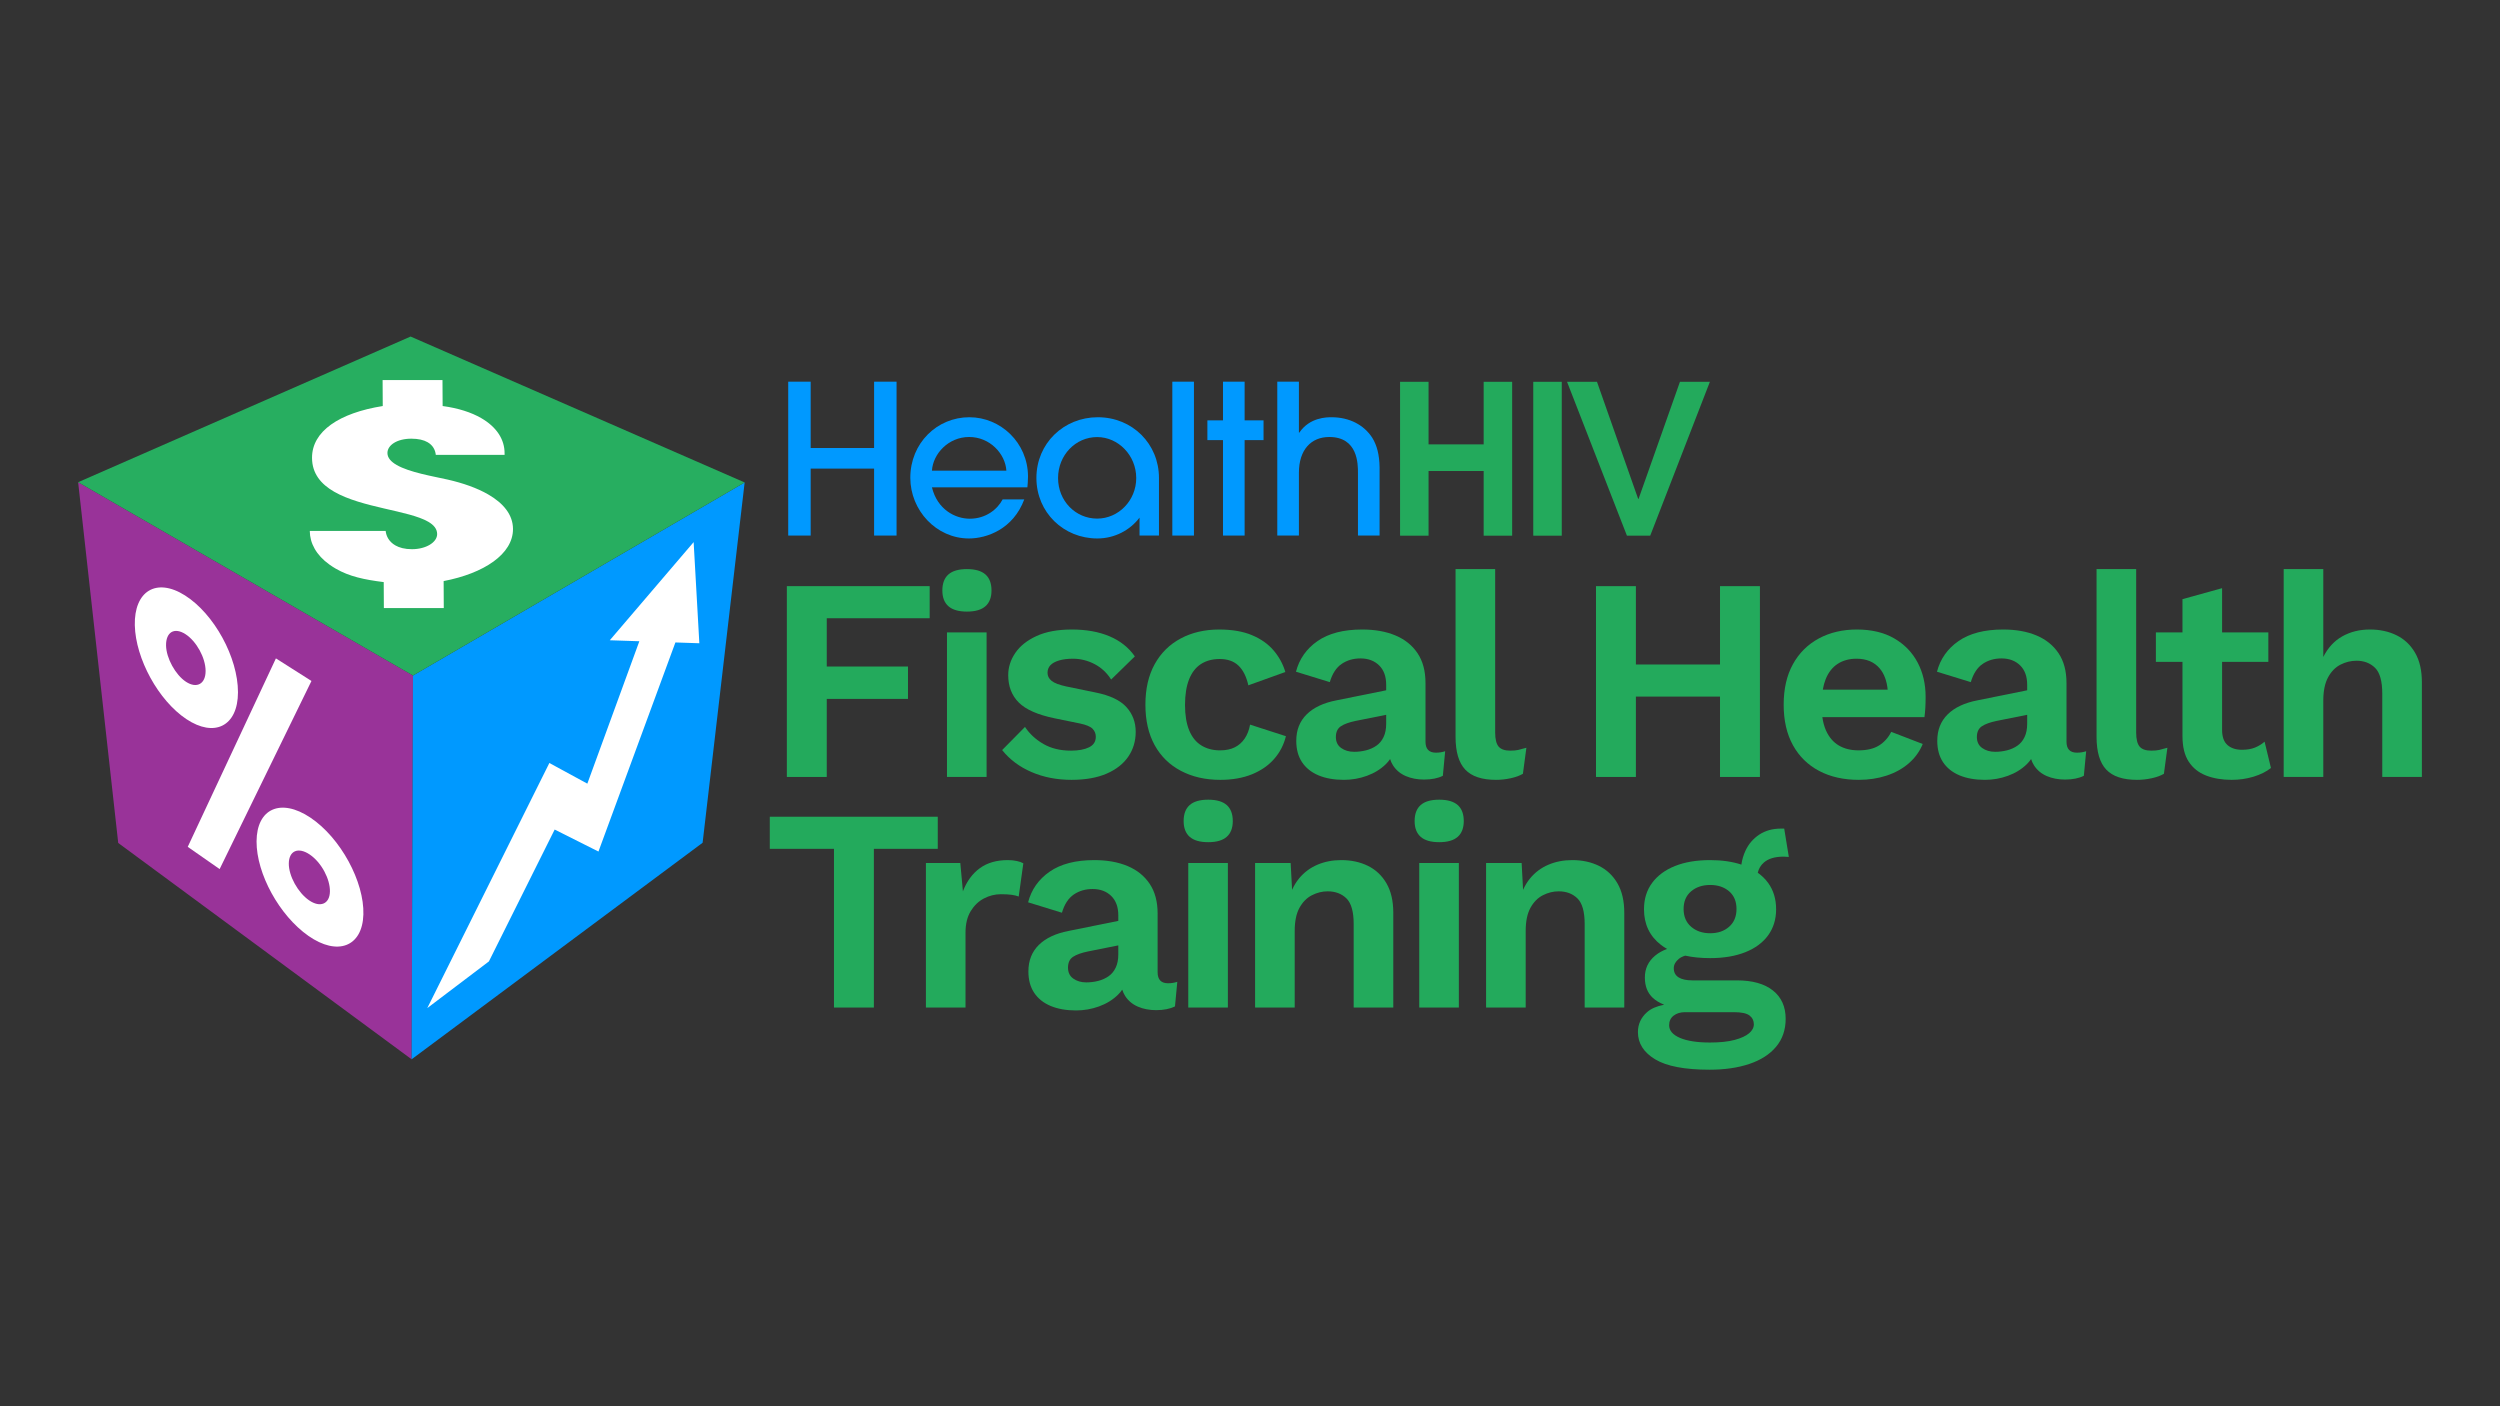 <?xml version="1.0" encoding="UTF-8"?>
<svg id="a" data-name="Layer 1" xmlns="http://www.w3.org/2000/svg" width="1920" height="1080" viewBox="0 0 1920 1080">
  <rect x="0" y="0" width="1920" height="1080" fill="#333333" stroke="none"/>
  <g>
    <polygon points="317.157 518.802 316.117 813.539 90.793 647.39 60 370.332 317.157 518.802" fill="#939"/>
    <polygon points="317.157 518.802 571.89 370.53 539.608 647.231 316.117 813.539 317.157 518.802" fill="#09f"/>
    <polygon points="60 370.332 315.338 258.469 571.89 370.53 317.157 518.802 60 370.332" fill="#27ae60"/>
    <g isolation="isolate">
      <path d="M182.77,531.633c-.004,6.537-1.146,12.008-3.2,16.305-2.044,4.277-4.988,7.386-8.608,9.225-3.602,1.83-7.874,2.401-12.595,1.613-4.7-.785-9.848-2.917-15.233-6.499-5.366-3.57-10.488-8.26-15.158-13.681-4.662-5.411-8.882-11.56-12.451-18.061-3.569-6.501-6.494-13.367-8.561-20.213s-3.286-13.711-3.425-20.17c-.14-6.483.802-12.015,2.635-16.456,1.842-4.462,4.586-7.826,8.039-9.945,3.47-2.13,7.656-3.003,12.361-2.469,4.727.537,9.975,2.493,15.539,6.02,5.587,3.541,10.924,8.287,15.789,13.84,4.874,5.563,9.267,11.925,12.957,18.683,3.69,6.758,6.672,13.898,8.73,21.015,2.054,7.103,3.183,14.17,3.18,20.796ZM127.529,495.738c.036,2.425.506,5.049,1.316,7.702s1.959,5.333,3.356,7.878,3.041,4.953,4.842,7.056,3.76,3.905,5.783,5.232c2.083,1.366,4.067,2.149,5.872,2.401,1.808.252,3.436-.028,4.803-.792,1.369-.765,2.476-2.014,3.236-3.697s1.176-3.805,1.16-6.307-.463-5.184-1.257-7.872-1.936-5.391-3.339-7.948c-1.404-2.557-3.069-4.969-4.91-7.08-1.84-2.11-3.855-3.919-5.959-5.273-2.153-1.386-4.174-2.176-5.99-2.42s-3.423.058-4.758.853-2.392,2.08-3.107,3.81-1.088,3.895-1.049,6.456" fill="#fff"/>
      <path d="M238.398,627.935c5.77,3.861,11.245,8.865,16.203,14.6,4.968,5.746,9.407,12.216,13.1,18.994,3.692,6.777,6.63,13.849,8.599,20.797,1.965,6.935,2.96,13.735,2.777,19.985-.182,6.227-1.533,11.356-3.807,15.293-2.264,3.919-5.443,6.655-9.296,8.121s-8.338,1.66-13.275.52c-4.916-1.136-10.265-3.603-15.824-7.487-5.594-3.909-10.887-8.855-15.674-14.454-4.779-5.588-9.064-11.837-12.649-18.367-3.585-6.531-6.476-13.355-8.464-20.095-1.992-6.753-3.08-13.434-3.051-19.665.03-6.25,1.183-11.46,3.251-15.528,2.077-4.087,5.078-7.026,8.79-8.709,3.73-1.691,8.179-2.114,13.128-1.16,4.971.959,10.445,3.308,16.193,7.154ZM237.333,691.422c2.148,1.482,4.209,2.401,6.096,2.798,1.891.398,3.608.272,5.063-.336,1.458-.61,2.654-1.704,3.499-3.241s1.339-3.525,1.391-5.913-.33-4.979-1.071-7.618c-.742-2.641-1.843-5.329-3.232-7.908-1.388-2.579-3.063-5.047-4.948-7.25-1.884-2.201-3.979-4.135-6.209-5.648-2.227-1.511-4.344-2.451-6.268-2.858-1.92-.406-3.648-.28-5.101.341s-2.625,1.732-3.445,3.301-1.283,3.587-1.313,6.028c-.029,2.378.394,4.968,1.176,7.605s1.924,5.321,3.337,7.893c1.412,2.572,3.096,5.034,4.962,7.221,1.867,2.189,3.917,4.105,6.062,5.585" fill="#fff"/>
      <polygon points="211.902 505.643 239.198 522.981 168.678 667.462 144.189 650.377 211.902 505.643" fill="#fff"/>
    </g>
    <path d="M339.832,291.896l.112,19.937c12.047,1.624,22.005,4.862,29.639,9.269,11.821,6.825,18.078,16.453,17.935,27.25l.016.986h-52.833c-.415-3.866-2.296-7.404-6.289-9.709-2.941-1.698-7.028-2.727-12.52-2.728-10.909,0-18.375,4.931-18.34,11.049.017,3.683,2.78,6.67,7.06,9.141,9.946,5.742,28.09,8.706,39.067,11.192,12.012,2.73,22.775,6.538,31.233,11.42,11.718,6.765,19.009,15.594,19.07,26.487.109,19.347-22.299,34.146-53.269,40.069l.106,20.722-46.012.006-.112-19.937c-14.998-1.875-26.457-4.334-36.787-10.298-1.644-.949-3.259-1.987-4.855-3.125-10.267-7.305-15.091-16.589-15.143-25.86h58.277c.427,4.145,2.701,8.361,7.393,11.07,3.129,1.806,7.332,2.943,12.78,2.943,10.909,0,19.403-5.327,19.367-11.646-.026-3.969-2.606-6.995-6.903-9.476-7.488-4.324-20.195-6.995-33.71-10.128-13.504-3.136-27.818-6.736-38.523-12.916-10.032-5.792-16.895-13.848-16.957-25.915-.115-20.528,20.941-34.541,54.311-39.868l-.112-19.937h46.001Z" fill="#fff"/>
    <polygon points="536.762 488.139 533.327 427.204 532.715 416.344 525.127 425.225 474.608 484.356 468.317 491.72 477.284 492.019 491.01 492.477 451.072 601.841 426.302 588.363 421.915 585.976 419.431 590.963 336.57 757.319 328.157 774.209 343.316 762.727 374.402 739.181 375.476 738.368 376.073 737.172 425.984 637.096 454.714 651.521 459.617 653.982 461.706 648.305 518.713 493.4 531.236 493.823 537.093 494.021 536.762 488.139" fill="#fff"/>
  </g>
  <g>
    <polygon points="671.311 344.075 622.601 344.075 622.601 293.13 605.353 293.13 605.353 411.311 622.601 411.311 622.601 359.886 671.311 359.886 671.311 411.311 688.559 411.311 688.559 293.13 671.311 293.13 671.311 344.075" fill="#09f"/>
    <path d="M744.475,320.439c-24.913,0-45.355,19.963-45.355,46.474,0,25.073,19.962,46.632,45.036,46.632,13.734,0,34.017-7.187,42.481-30.023h-16.609c-3.992,7.665-12.935,14.852-25.233,14.852-11.179,0-24.913-7.027-29.066-24.115h73.304c.161-1.117.48-5.59.48-8.465-.16-25.871-21.081-45.355-45.037-45.355ZM715.729,361.483c.799-12.936,12.617-25.871,28.587-25.871s27.789,12.934,28.587,25.871h-57.174Z" fill="#09f"/>
    <rect x="900.348" y="293.13" width="16.609" height="118.181" fill="#09f"/>
    <polygon points="955.864 293.13 939.255 293.13 939.255 322.835 927.277 322.835 927.277 338.006 939.255 338.006 939.255 411.311 955.864 411.311 955.864 338.006 970.396 338.006 970.396 322.835 955.864 322.835 955.864 293.13" fill="#09f"/>
    <path d="M1022.63,320.439c-3.513,0-16.769,0-24.753,11.819h-.319v-39.128h-16.609v118.181h16.609v-48.23c0-17.728,9.423-27.469,23.317-27.469,22.038,0,22.038,20.761,22.038,27.629v48.07h16.609v-52.384c-.159-9.902-2.075-16.929-5.588-22.677-6.388-9.902-17.569-15.811-31.303-15.811Z" fill="#09f"/>
    <path d="M843.118,320.439c-26.035,0-47.155,19.963-47.155,46.639,0,26.502,20.937,46.467,46.791,46.467,13.29,0,25.125-6.369,32.407-16.007v13.772h14.93v-44.233c0-26.158-20.392-46.639-46.972-46.639ZM842.609,398.286c-16.56,0-30.016-13.534-30.016-31.146s13.456-31.47,30.016-31.47c16.215,0,30.015,14.023,30.015,31.47,0,17.285-13.628,31.146-30.015,31.146Z" fill="#09f"/>
    <polygon points="1139.456 341.289 1097.134 341.289 1097.134 293.218 1075.256 293.218 1075.256 411.397 1097.134 411.397 1097.134 361.731 1139.456 361.731 1139.456 411.397 1161.335 411.397 1161.335 293.218 1139.456 293.218 1139.456 341.289" fill="#23aa5c"/>
    <rect x="1177.552" y="293.218" width="21.879" height="118.179" fill="#23aa5c"/>
    <polygon points="1290.203 293.218 1258.422 383.13 1258.103 383.13 1226.481 293.218 1203.484 293.218 1249.479 411.397 1267.365 411.397 1313.2 293.218 1290.203 293.218" fill="#23aa5c"/>
  </g>
  <path d="M713.984,474.807h-79.042v37.08h62.39v24.866h-62.39v59.948h-30.639v-146.538h109.681v24.644Z" fill="#23aa5c"/>
  <path d="M742.603,469.701c-6.366,0-11.101-1.367-14.21-4.108-3.108-2.737-4.662-6.772-4.662-12.101,0-5.474,1.554-9.582,4.662-12.322,3.108-2.737,7.844-4.108,14.21-4.108s11.101,1.371,14.21,4.108c3.108,2.74,4.662,6.848,4.662,12.322,0,5.329-1.554,9.363-4.662,12.101-3.108,2.741-7.847,4.108-14.21,4.108ZM757.701,485.687v111.014h-30.417v-111.014h30.417Z" fill="#23aa5c"/>
  <path d="M822.933,598.921c-11.252,0-21.503-1.998-30.752-5.995-9.252-3.996-16.763-9.619-22.536-16.874l17.54-17.763c3.552,5.329,8.288,9.696,14.21,13.1,5.919,3.407,12.95,5.107,21.094,5.107,5.772,0,10.397-.849,13.877-2.553,3.474-1.7,5.217-4.402,5.217-8.104,0-2.367-.816-4.404-2.442-6.106-1.631-1.7-4.886-3.07-9.77-4.108l-19.537-3.996c-12.878-2.665-22.02-6.696-27.421-12.101-5.405-5.401-8.104-12.395-8.104-20.982,0-6.068,1.811-11.768,5.44-17.097,3.625-5.328,9.065-9.658,16.32-12.989,7.251-3.33,16.28-4.995,27.088-4.995,11.099,0,20.758,1.741,28.974,5.217,8.214,3.48,14.687,8.625,19.426,15.432l-18.205,17.762c-3.258-5.179-7.514-9.138-12.767-11.878-5.255-2.737-10.769-4.108-16.541-4.108-4.145,0-7.7.444-10.658,1.332-2.963.888-5.183,2.109-6.662,3.664-1.479,1.554-2.22,3.517-2.22,5.883s1.035,4.406,3.108,6.106c2.073,1.704,5.847,3.147,11.324,4.33l22.648,4.663c10.952,2.22,18.797,5.96,23.536,11.212,4.734,5.257,7.104,11.585,7.104,18.984,0,7.105-1.887,13.433-5.661,18.984-3.776,5.551-9.326,9.918-16.652,13.1-7.328,3.181-16.321,4.773-26.977,4.773Z" fill="#23aa5c"/>
  <path d="M936.298,483.467c9.915,0,18.316,1.443,25.199,4.329,6.883,2.887,12.434,6.811,16.653,11.768,4.218,4.961,7.216,10.473,8.992,16.541l-28.419,10.214c-1.482-6.661-3.997-11.692-7.549-15.098-3.553-3.403-8.365-5.107-14.432-5.107-5.627,0-10.436,1.297-14.432,3.886-3.997,2.59-7.033,6.515-9.104,11.767-2.074,5.257-3.108,11.805-3.108,19.65s1.071,14.359,3.219,19.539c2.144,5.183,5.253,9.03,9.326,11.546,4.069,2.518,8.842,3.774,14.321,3.774,4.44,0,8.215-.777,11.323-2.331,3.109-1.555,5.662-3.81,7.66-6.772,1.999-2.959,3.366-6.512,4.108-10.658l27.532,8.881c-1.63,6.661-4.663,12.51-9.103,17.541-4.441,5.033-10.14,8.957-17.097,11.768-6.959,2.81-15.025,4.218-24.2,4.218-11.4,0-21.464-2.292-30.197-6.883-8.735-4.586-15.468-11.174-20.205-19.761-4.738-8.583-7.105-18.945-7.105-31.083s2.367-22.498,7.105-31.083c4.737-8.584,11.397-15.171,19.983-19.761,8.583-4.587,18.429-6.883,29.531-6.883Z" fill="#23aa5c"/>
  <path d="M1102.772,578.05c-5.329,0-7.993-2.81-7.993-8.437v-45.071c0-9.176-2.037-16.799-6.106-22.87-4.073-6.067-9.735-10.619-16.986-13.655-7.253-3.032-15.764-4.551-25.532-4.551-14.359,0-25.794,2.962-34.303,8.881-8.514,5.921-14.026,13.766-16.542,23.534l25.978,7.994c1.922-6.512,4.957-11.175,9.103-13.989,4.143-2.81,8.954-4.218,14.433-4.218,5.917,0,10.692,1.776,14.321,5.329,3.625,3.552,5.439,8.513,5.439,14.876v4.27l-38.188,7.72c-9.918,1.924-17.541,5.515-22.869,10.768-5.329,5.255-7.994,12.027-7.994,20.316,0,6.515,1.479,11.99,4.441,16.43,2.959,4.441,7.178,7.81,12.656,10.103,5.475,2.293,11.99,3.441,19.539,3.441,6.067,0,11.951-1.036,17.651-3.108,5.697-2.071,10.547-5.068,14.543-8.992,1.231-1.207,2.296-2.505,3.231-3.874.574,1.817,1.339,3.484,2.32,4.984,2.366,3.628,5.623,6.328,9.77,8.104,4.142,1.776,8.805,2.664,13.988,2.664,5.772,0,10.581-.964,14.432-2.886l1.776-18.873c-2.22.742-4.589,1.11-7.105,1.11ZM1062.585,566.062c-1.332,2.814-3.184,5.033-5.551,6.661-2.37,1.63-5.033,2.814-7.993,3.552-2.962.742-5.995,1.11-9.103,1.11-3.851,0-7.144-.96-9.881-2.886-2.74-1.922-4.107-4.735-4.107-8.437,0-3.847,1.293-6.623,3.885-8.327,2.589-1.7,6.401-3.069,11.435-4.107l23.312-4.663v6.883c0,3.997-.666,7.403-1.998,10.214Z" fill="#23aa5c"/>
  <path d="M1148.287,437.063v125.446c0,5.183.888,8.808,2.664,10.88,1.776,2.074,4.735,3.108,8.881,3.108,2.515,0,4.587-.183,6.217-.555,1.627-.368,3.699-.923,6.217-1.665l-2.664,19.983c-2.519,1.48-5.662,2.625-9.437,3.441-3.774.812-7.514,1.221-11.212,1.221-10.806,0-18.689-2.625-23.647-7.882-4.961-5.252-7.438-13.655-7.438-25.199v-128.777h30.419Z" fill="#23aa5c"/>
  <polygon points="1320.968 450.163 1320.968 510.333 1256.359 510.333 1256.359 450.163 1225.719 450.163 1225.719 596.701 1256.359 596.701 1256.359 534.977 1320.968 534.977 1320.968 596.701 1351.609 596.701 1351.609 450.163 1320.968 450.163" fill="#23aa5c"/>
  <path d="M1472.658,508.666c-4.145-7.771-10.14-13.912-17.984-18.427-7.848-4.513-17.395-6.772-28.641-6.772-10.956,0-20.687,2.296-29.198,6.883-8.513,4.589-15.135,11.177-19.872,19.761-4.738,8.585-7.105,18.948-7.105,31.083s2.367,22.501,7.105,31.083c4.737,8.587,11.435,15.175,20.094,19.761,8.66,4.591,18.834,6.883,30.53,6.883,7.549,0,14.615-1.075,21.204-3.219,6.585-2.144,12.284-5.29,17.096-9.437,4.809-4.142,8.399-9.103,10.769-14.876l-24.202-9.325c-2.22,4.441-5.328,7.921-9.325,10.436-3.997,2.518-9.252,3.774-15.764,3.774-5.923,0-10.991-1.256-15.209-3.774-4.219-2.515-7.477-6.328-9.77-11.435-1.337-2.973-2.271-6.424-2.829-10.325h78.429c.294-2.07.518-4.44.666-7.105.146-2.664.222-5.474.222-8.437,0-9.915-2.074-18.762-6.217-26.533ZM1411.267,509.887c4.069-2.664,8.917-3.996,14.543-3.996,7.695,0,13.655,2.518,17.874,7.549,3.373,4.024,5.373,9.442,6.05,16.208h-49.826c.512-2.895,1.219-5.533,2.146-7.882,2.071-5.252,5.142-9.214,9.214-11.879Z" fill="#23aa5c"/>
  <path d="M1595.061,578.05c-5.329,0-7.993-2.81-7.993-8.437v-45.071c0-9.176-2.037-16.799-6.106-22.87-4.073-6.067-9.735-10.619-16.986-13.655-7.253-3.032-15.764-4.551-25.532-4.551-14.359,0-25.794,2.962-34.303,8.881-8.514,5.921-14.026,13.766-16.542,23.534l25.978,7.994c1.922-6.512,4.957-11.175,9.103-13.989,4.143-2.81,8.954-4.218,14.433-4.218,5.917,0,10.692,1.776,14.321,5.329,3.625,3.552,5.439,8.513,5.439,14.876v4.27l-38.188,7.72c-9.918,1.924-17.541,5.515-22.869,10.768-5.329,5.255-7.994,12.027-7.994,20.316,0,6.515,1.479,11.99,4.441,16.43,2.959,4.441,7.178,7.81,12.656,10.103,5.475,2.293,11.99,3.441,19.539,3.441,6.067,0,11.951-1.036,17.651-3.108,5.697-2.071,10.547-5.068,14.543-8.992,1.231-1.207,2.296-2.505,3.231-3.874.574,1.817,1.339,3.484,2.32,4.984,2.366,3.628,5.623,6.328,9.77,8.104,4.142,1.776,8.805,2.664,13.988,2.664,5.772,0,10.581-.964,14.432-2.886l1.776-18.873c-2.22.742-4.589,1.11-7.105,1.11ZM1554.874,566.062c-1.332,2.814-3.184,5.033-5.551,6.661-2.37,1.63-5.033,2.814-7.993,3.552-2.962.742-5.995,1.11-9.103,1.11-3.851,0-7.144-.96-9.881-2.886-2.74-1.922-4.107-4.735-4.107-8.437,0-3.847,1.293-6.623,3.885-8.327,2.589-1.7,6.401-3.069,11.435-4.107l23.312-4.663v6.883c0,3.997-.666,7.403-1.998,10.214Z" fill="#23aa5c"/>
  <path d="M1640.575,437.063v125.446c0,5.183.888,8.808,2.664,10.88,1.776,2.074,4.735,3.108,8.881,3.108,2.515,0,4.587-.183,6.217-.555,1.627-.368,3.699-.923,6.217-1.665l-2.664,19.983c-2.519,1.48-5.662,2.625-9.437,3.441-3.774.812-7.514,1.221-11.212,1.221-10.806,0-18.689-2.625-23.647-7.882-4.961-5.252-7.438-13.655-7.438-25.199v-128.777h30.419Z" fill="#23aa5c"/>
  <path d="M1739.198,569.613c-2.221,1.926-4.702,3.442-7.438,4.552-2.741,1.11-6.034,1.665-9.881,1.665-4.739,0-8.476-1.221-11.212-3.664-2.741-2.442-4.108-6.327-4.108-11.656v-52.177h35.524v-22.647h-35.524v-33.97l-30.417,8.437v25.534h-20.427v22.647h20.427v57.061c0,8.143,1.589,14.655,4.773,19.539,3.181,4.885,7.622,8.438,13.322,10.658,5.697,2.22,12.247,3.33,19.65,3.33,5.919,0,11.546-.814,16.874-2.442,5.329-1.627,9.77-3.847,13.322-6.661l-4.884-20.205Z" fill="#23aa5c"/>
  <path d="M1753.87,596.701v-159.638h30.419v67.497c3.552-7.105,8.437-12.396,14.654-15.876,6.217-3.476,13.246-5.217,21.093-5.217,7.695,0,14.543,1.48,20.538,4.44,5.995,2.963,10.73,7.438,14.21,13.433,3.476,5.995,5.218,13.509,5.218,22.537v72.825h-30.419v-63.944c0-9.62-1.852-16.242-5.551-19.872-3.702-3.625-8.437-5.44-14.21-5.44-4.294,0-8.402.999-12.322,2.998-3.925,1.998-7.105,5.255-9.548,9.769-2.442,4.517-3.663,10.473-3.663,17.874v58.615h-30.419Z" fill="#23aa5c"/>
  <path d="M720.2,627.256v24.644h-49.068v121.894h-30.64v-121.894h-49.29v-24.644h128.998Z" fill="#23aa5c"/>
  <path d="M711.096,773.795v-111.014h26.421l1.999,21.759c2.959-7.695,7.289-13.616,12.989-17.762,5.696-4.143,12.839-6.217,21.426-6.217,2.515,0,4.808.222,6.883.666,2.071.444,3.774,1.036,5.106,1.776l-3.552,25.534c-1.481-.59-3.296-1.034-5.439-1.332-2.148-.296-4.923-.445-8.326-.445-4.44,0-8.736,1.076-12.878,3.22-4.145,2.148-7.549,5.405-10.213,9.769-2.664,4.369-3.997,9.881-3.997,16.542v57.505h-30.417Z" fill="#23aa5c"/>
  <path d="M897.045,755.144c-5.329,0-7.993-2.81-7.993-8.437v-45.071c0-9.176-2.037-16.799-6.106-22.87-4.073-6.067-9.735-10.619-16.986-13.655-7.253-3.032-15.764-4.551-25.532-4.551-14.359,0-25.794,2.962-34.303,8.881-8.513,5.921-14.026,13.766-16.541,23.534l25.977,7.994c1.922-6.512,4.957-11.175,9.103-13.989,4.143-2.81,8.954-4.218,14.433-4.218,5.917,0,10.692,1.776,14.321,5.329,3.625,3.552,5.439,8.513,5.439,14.876v4.27l-38.188,7.72c-9.918,1.924-17.541,5.515-22.87,10.768-5.328,5.255-7.992,12.027-7.992,20.316,0,6.515,1.478,11.99,4.44,16.43,2.959,4.441,7.178,7.81,12.656,10.103,5.475,2.293,11.99,3.441,19.539,3.441,6.067,0,11.951-1.036,17.651-3.108,5.697-2.071,10.547-5.068,14.543-8.992,1.231-1.207,2.296-2.505,3.231-3.874.574,1.817,1.339,3.484,2.32,4.984,2.366,3.628,5.623,6.328,9.77,8.104,4.142,1.776,8.805,2.664,13.988,2.664,5.772,0,10.581-.964,14.432-2.886l1.776-18.873c-2.22.742-4.589,1.11-7.105,1.11ZM856.857,743.155c-1.332,2.814-3.184,5.033-5.551,6.661-2.37,1.63-5.033,2.814-7.993,3.552-2.962.742-5.995,1.11-9.103,1.11-3.851,0-7.144-.96-9.881-2.886-2.74-1.922-4.107-4.735-4.107-8.437,0-3.847,1.293-6.623,3.885-8.327,2.589-1.7,6.401-3.069,11.435-4.107l23.312-4.663v6.883c0,3.997-.666,7.403-1.998,10.214Z" fill="#23aa5c"/>
  <path d="M927.906,646.795c-6.367,0-11.102-1.367-14.211-4.108-3.108-2.737-4.662-6.772-4.662-12.101,0-5.474,1.554-9.582,4.662-12.322,3.109-2.737,7.844-4.108,14.211-4.108s11.101,1.371,14.21,4.108c3.108,2.74,4.662,6.848,4.662,12.322,0,5.329-1.554,9.363-4.662,12.101-3.109,2.741-7.848,4.108-14.21,4.108ZM943.004,662.781v111.014h-30.419v-111.014h30.419Z" fill="#23aa5c"/>
  <path d="M1064.829,678.433c-3.48-5.995-8.215-10.47-14.21-13.433-5.995-2.959-12.843-4.44-20.538-4.44-6.661,0-12.767,1.186-18.318,3.552-5.551,2.37-10.251,5.884-14.099,10.547-2.09,2.529-3.861,5.454-5.339,8.747l-1.1-20.626h-27.31v111.014h30.419v-58.837c0-7.4,1.221-13.322,3.663-17.763,2.443-4.441,5.623-7.66,9.548-9.658,3.92-1.999,7.954-2.998,12.1-2.998,5.919,0,10.73,1.815,14.432,5.44,3.699,3.629,5.551,10.179,5.551,19.65v64.166h30.419v-72.825c0-9.028-1.742-16.542-5.218-22.537Z" fill="#23aa5c"/>
  <path d="M1105.303,646.795c-6.367,0-11.102-1.367-14.211-4.108-3.108-2.737-4.662-6.772-4.662-12.101,0-5.474,1.554-9.582,4.662-12.322,3.109-2.737,7.844-4.108,14.211-4.108s11.101,1.371,14.21,4.108c3.108,2.74,4.662,6.848,4.662,12.322,0,5.329-1.554,9.363-4.662,12.101-3.109,2.741-7.848,4.108-14.21,4.108ZM1120.401,662.781v111.014h-30.419v-111.014h30.419Z" fill="#23aa5c"/>
  <path d="M1242.228,678.433c-3.48-5.995-8.215-10.47-14.21-13.433-5.995-2.959-12.843-4.44-20.538-4.44-6.661,0-12.767,1.186-18.318,3.552-5.551,2.37-10.251,5.884-14.099,10.547-2.09,2.529-3.861,5.454-5.339,8.747l-1.1-20.626h-27.31v111.014h30.419v-58.837c0-7.4,1.221-13.322,3.663-17.763,2.443-4.441,5.623-7.66,9.548-9.658,3.92-1.999,7.954-2.998,12.1-2.998,5.919,0,10.73,1.815,14.432,5.44,3.699,3.629,5.551,10.179,5.551,19.65v64.166h30.419v-72.825c0-9.028-1.742-16.542-5.218-22.537Z" fill="#23aa5c"/>
  <path d="M1354.616,662.448c3.476-3.032,8.548-4.552,15.209-4.552.74,0,1.443.039,2.109.111.666.076,1.294.111,1.888.111l-3.553-21.759h-2.442c-6.515,0-12.101,1.554-16.764,4.663-4.662,3.108-8.18,7.216-10.546,12.323-1.567,3.377-2.604,6.937-3.134,10.67-6.948-2.3-14.932-3.455-23.953-3.455-10.512,0-19.539,1.519-27.088,4.551-7.549,3.036-13.398,7.366-17.541,12.989-4.145,5.627-6.216,12.362-6.216,20.205,0,11.546,4.364,20.687,13.099,27.421,1.446,1.115,3.007,2.129,4.663,3.06-3.536,1.274-6.609,2.991-9.214,5.155-5.257,4.367-7.882,9.957-7.882,16.764,0,6.661,2.033,11.878,6.106,15.653,2.314,2.146,5.236,3.884,8.723,5.24-5.7,1.127-10.106,3.033-13.164,5.751-4.663,4.142-6.994,9.249-6.994,15.32,0,8.583,4.402,15.542,13.211,20.871,8.805,5.328,22.758,7.993,41.852,7.993,11.545,0,21.72-1.482,30.528-4.441,8.805-2.962,15.653-7.364,20.538-13.211,4.885-5.849,7.327-12.989,7.327-21.426,0-9.325-3.258-16.575-9.769-21.759-6.515-5.179-15.764-7.771-27.754-7.771h-34.192c-4.589,0-8.104-.777-10.547-2.331-2.442-1.555-3.663-3.886-3.663-6.994,0-2.665,1.293-5.07,3.885-7.216,1.215-1.007,2.863-1.819,4.91-2.452,5.672,1.263,12.064,1.897,19.18,1.897,10.359,0,19.352-1.516,26.977-4.552,7.621-3.032,13.468-7.362,17.54-12.989,4.069-5.623,6.106-12.284,6.106-19.983,0-7.843-2.037-14.578-6.106-20.205-2.16-2.984-4.836-5.592-7.996-7.847.756-3.129,2.298-5.739,4.666-7.805ZM1294.113,777.348h37.522c5.773,0,9.77.849,11.99,2.553,2.221,1.7,3.331,3.958,3.331,6.772,0,2.515-1.221,4.808-3.664,6.883-2.442,2.071-6.143,3.774-11.101,5.107-4.961,1.332-11.289,1.998-18.984,1.998-9.77,0-17.43-1.186-22.98-3.553-5.551-2.37-8.327-5.627-8.327-9.769,0-3.108,1.145-5.551,3.442-7.327,2.293-1.776,5.218-2.664,8.77-2.664ZM1327.973,711.738c-3.775,3.331-8.624,4.996-14.543,4.996s-10.806-1.665-14.654-4.996c-3.851-3.33-5.773-7.882-5.773-13.655s1.922-10.286,5.773-13.544c3.847-3.254,8.731-4.885,14.654-4.885s10.768,1.631,14.543,4.885c3.775,3.258,5.662,7.771,5.662,13.544s-1.887,10.325-5.662,13.655Z" fill="#23aa5c"/>
</svg>